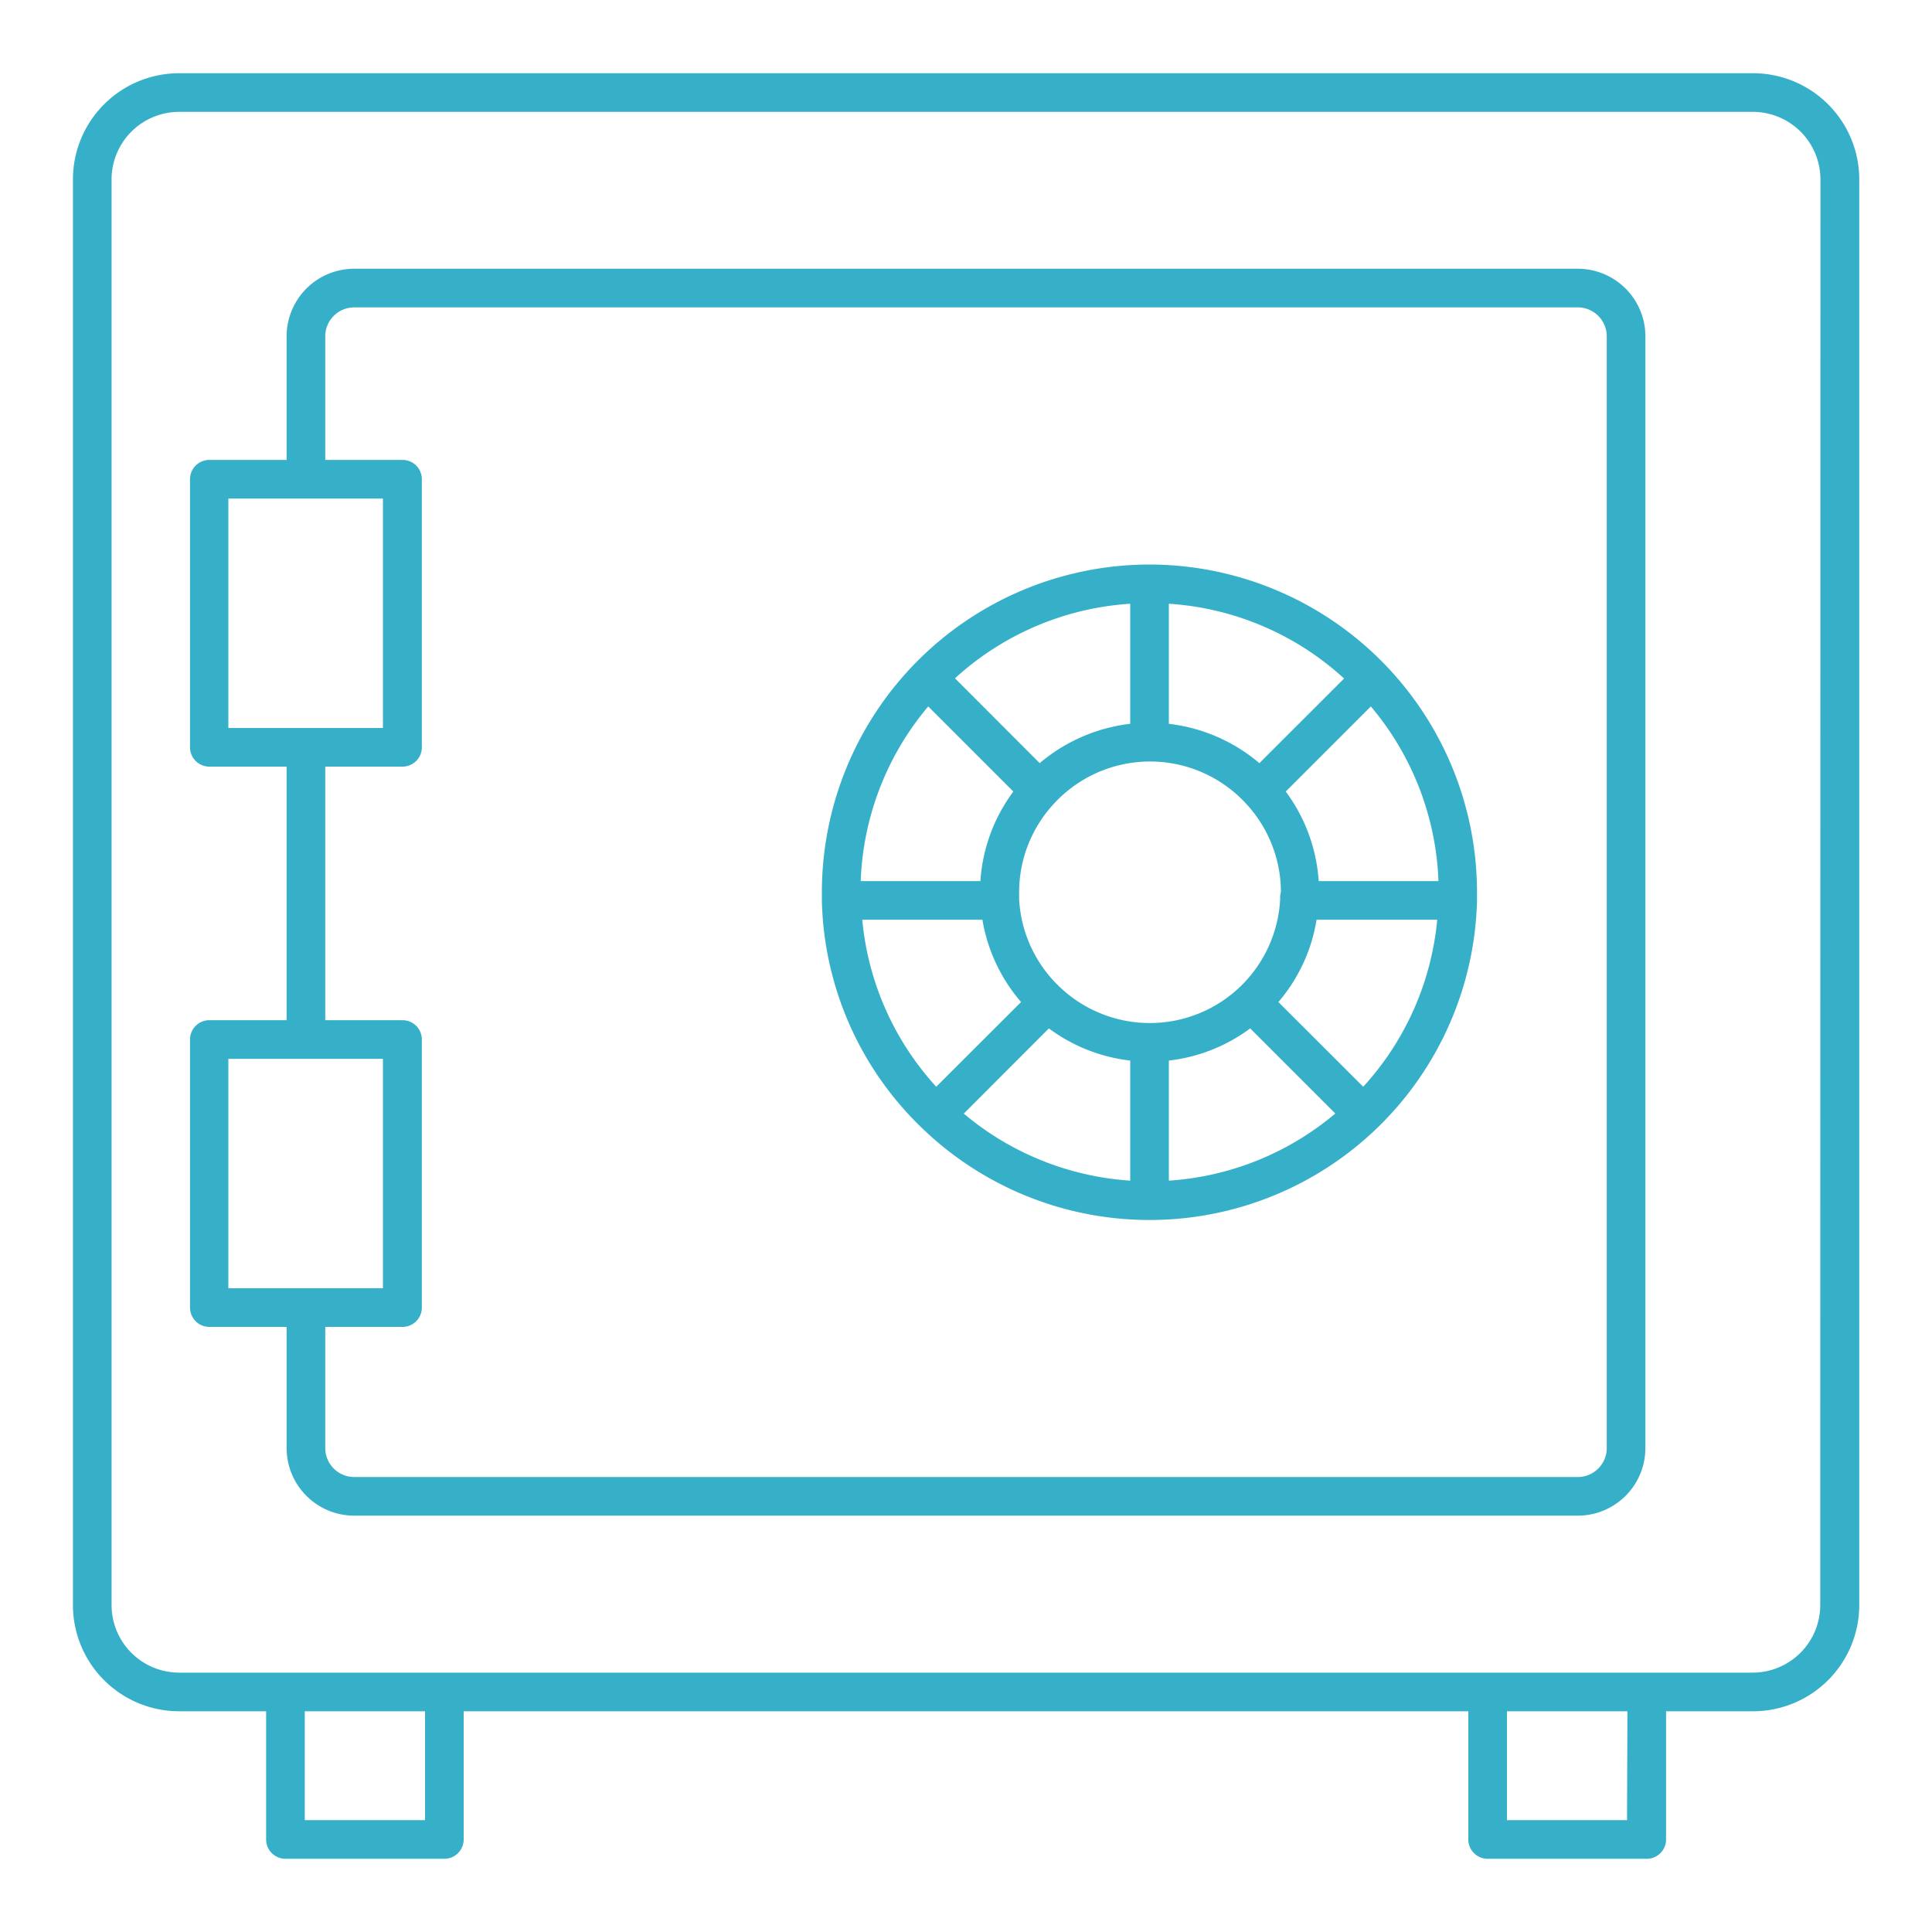 <svg id="Layer_1" data-name="Layer 1" xmlns="http://www.w3.org/2000/svg" width="200" height="200" viewBox="0 0 200 200"><defs><style>.cls-1{fill:#36b0c9;}</style></defs><title>ico_</title><path class="cls-1" d="M181.45,7.58H18.55a11,11,0,0,0-11,11V166.15a11,11,0,0,0,11,11h9v13.27a2,2,0,0,0,2,2H46a2,2,0,0,0,2-2V177.15H152v13.27a2,2,0,0,0,2,2h16.47a2,2,0,0,0,2-2V177.15h9a11,11,0,0,0,11-11V18.58A11,11,0,0,0,181.45,7.58ZM44,188.42H31.55V177.15H44Zm124.43,0H156V177.15h12.47Zm20-22.27a7,7,0,0,1-7,7H18.55a7,7,0,0,1-7-7V18.58a7,7,0,0,1,7-7h162.9a7,7,0,0,1,7,7Z"/><path class="cls-1" d="M163.33,27.82H36.67a7,7,0,0,0-7,7V47.61h-8a2,2,0,0,0-2,2V77.36a2,2,0,0,0,2,2h8v26.25h-8a2,2,0,0,0-2,2v27.75a2,2,0,0,0,2,2h8V149.9a7,7,0,0,0,7,7H163.33a7,7,0,0,0,7-7V34.82A7,7,0,0,0,163.33,27.82ZM23.64,51.61h16V75.36h-16Zm0,58h16v23.75h-16ZM166.33,149.9a3,3,0,0,1-3,3H36.67a3,3,0,0,1-3-3V137.36h8a2,2,0,0,0,2-2V107.61a2,2,0,0,0-2-2h-8V79.36h8a2,2,0,0,0,2-2V49.61a2,2,0,0,0-2-2h-8V34.82a3,3,0,0,1,3-3H163.33a3,3,0,0,1,3,3Z"/><path class="cls-1" d="M119,58.44A33.94,33.94,0,0,0,85.08,92.36c0,.22,0,.43,0,.64v.27h0a33.71,33.71,0,0,0,10.38,23.52h0A33.91,33.91,0,0,0,152.9,93.27h0V93c0-.23,0-.45,0-.67A33.94,33.94,0,0,0,119,58.44Zm13.52,34.37v.29h0a13.51,13.51,0,0,1-22.7,9.18h0a13.49,13.49,0,0,1-4.32-9.18h0v-.29c0-.15,0-.3,0-.45a13.48,13.48,0,0,1,3.62-9.18h0a13.51,13.51,0,0,1,19.86,0h0a13.48,13.48,0,0,1,3.62,9.18C132.55,92.51,132.53,92.66,132.52,92.81ZM130.37,79A17.62,17.62,0,0,0,121,74.93V62.5a29.67,29.67,0,0,1,18.14,7.74ZM117,62.5V74.93A17.62,17.62,0,0,0,107.63,79l-8.77-8.78A29.67,29.67,0,0,1,117,62.5ZM96.09,73.13l4.73,4.73,4.08,4.08a17.46,17.46,0,0,0-3.41,9.27H89.1A29.69,29.69,0,0,1,96.09,73.13Zm5.61,22.08a17.41,17.41,0,0,0,4,8.52l-8.78,8.77a29.68,29.68,0,0,1-7.66-17.29Zm6.88,11.25a17.43,17.43,0,0,0,8.42,3.33v12.43a29.77,29.77,0,0,1-17.23-6.94ZM121,122.22V109.79a17.43,17.43,0,0,0,8.42-3.33l8.81,8.81A29.71,29.71,0,0,1,121,122.22Zm20.12-9.72-8.78-8.77a17.3,17.3,0,0,0,3.95-8.52h12.49A29.68,29.68,0,0,1,141.12,112.5Zm-4.61-21.29a17.46,17.46,0,0,0-3.41-9.27l8.81-8.81a29.71,29.71,0,0,1,7,18.08Z"/></svg>
